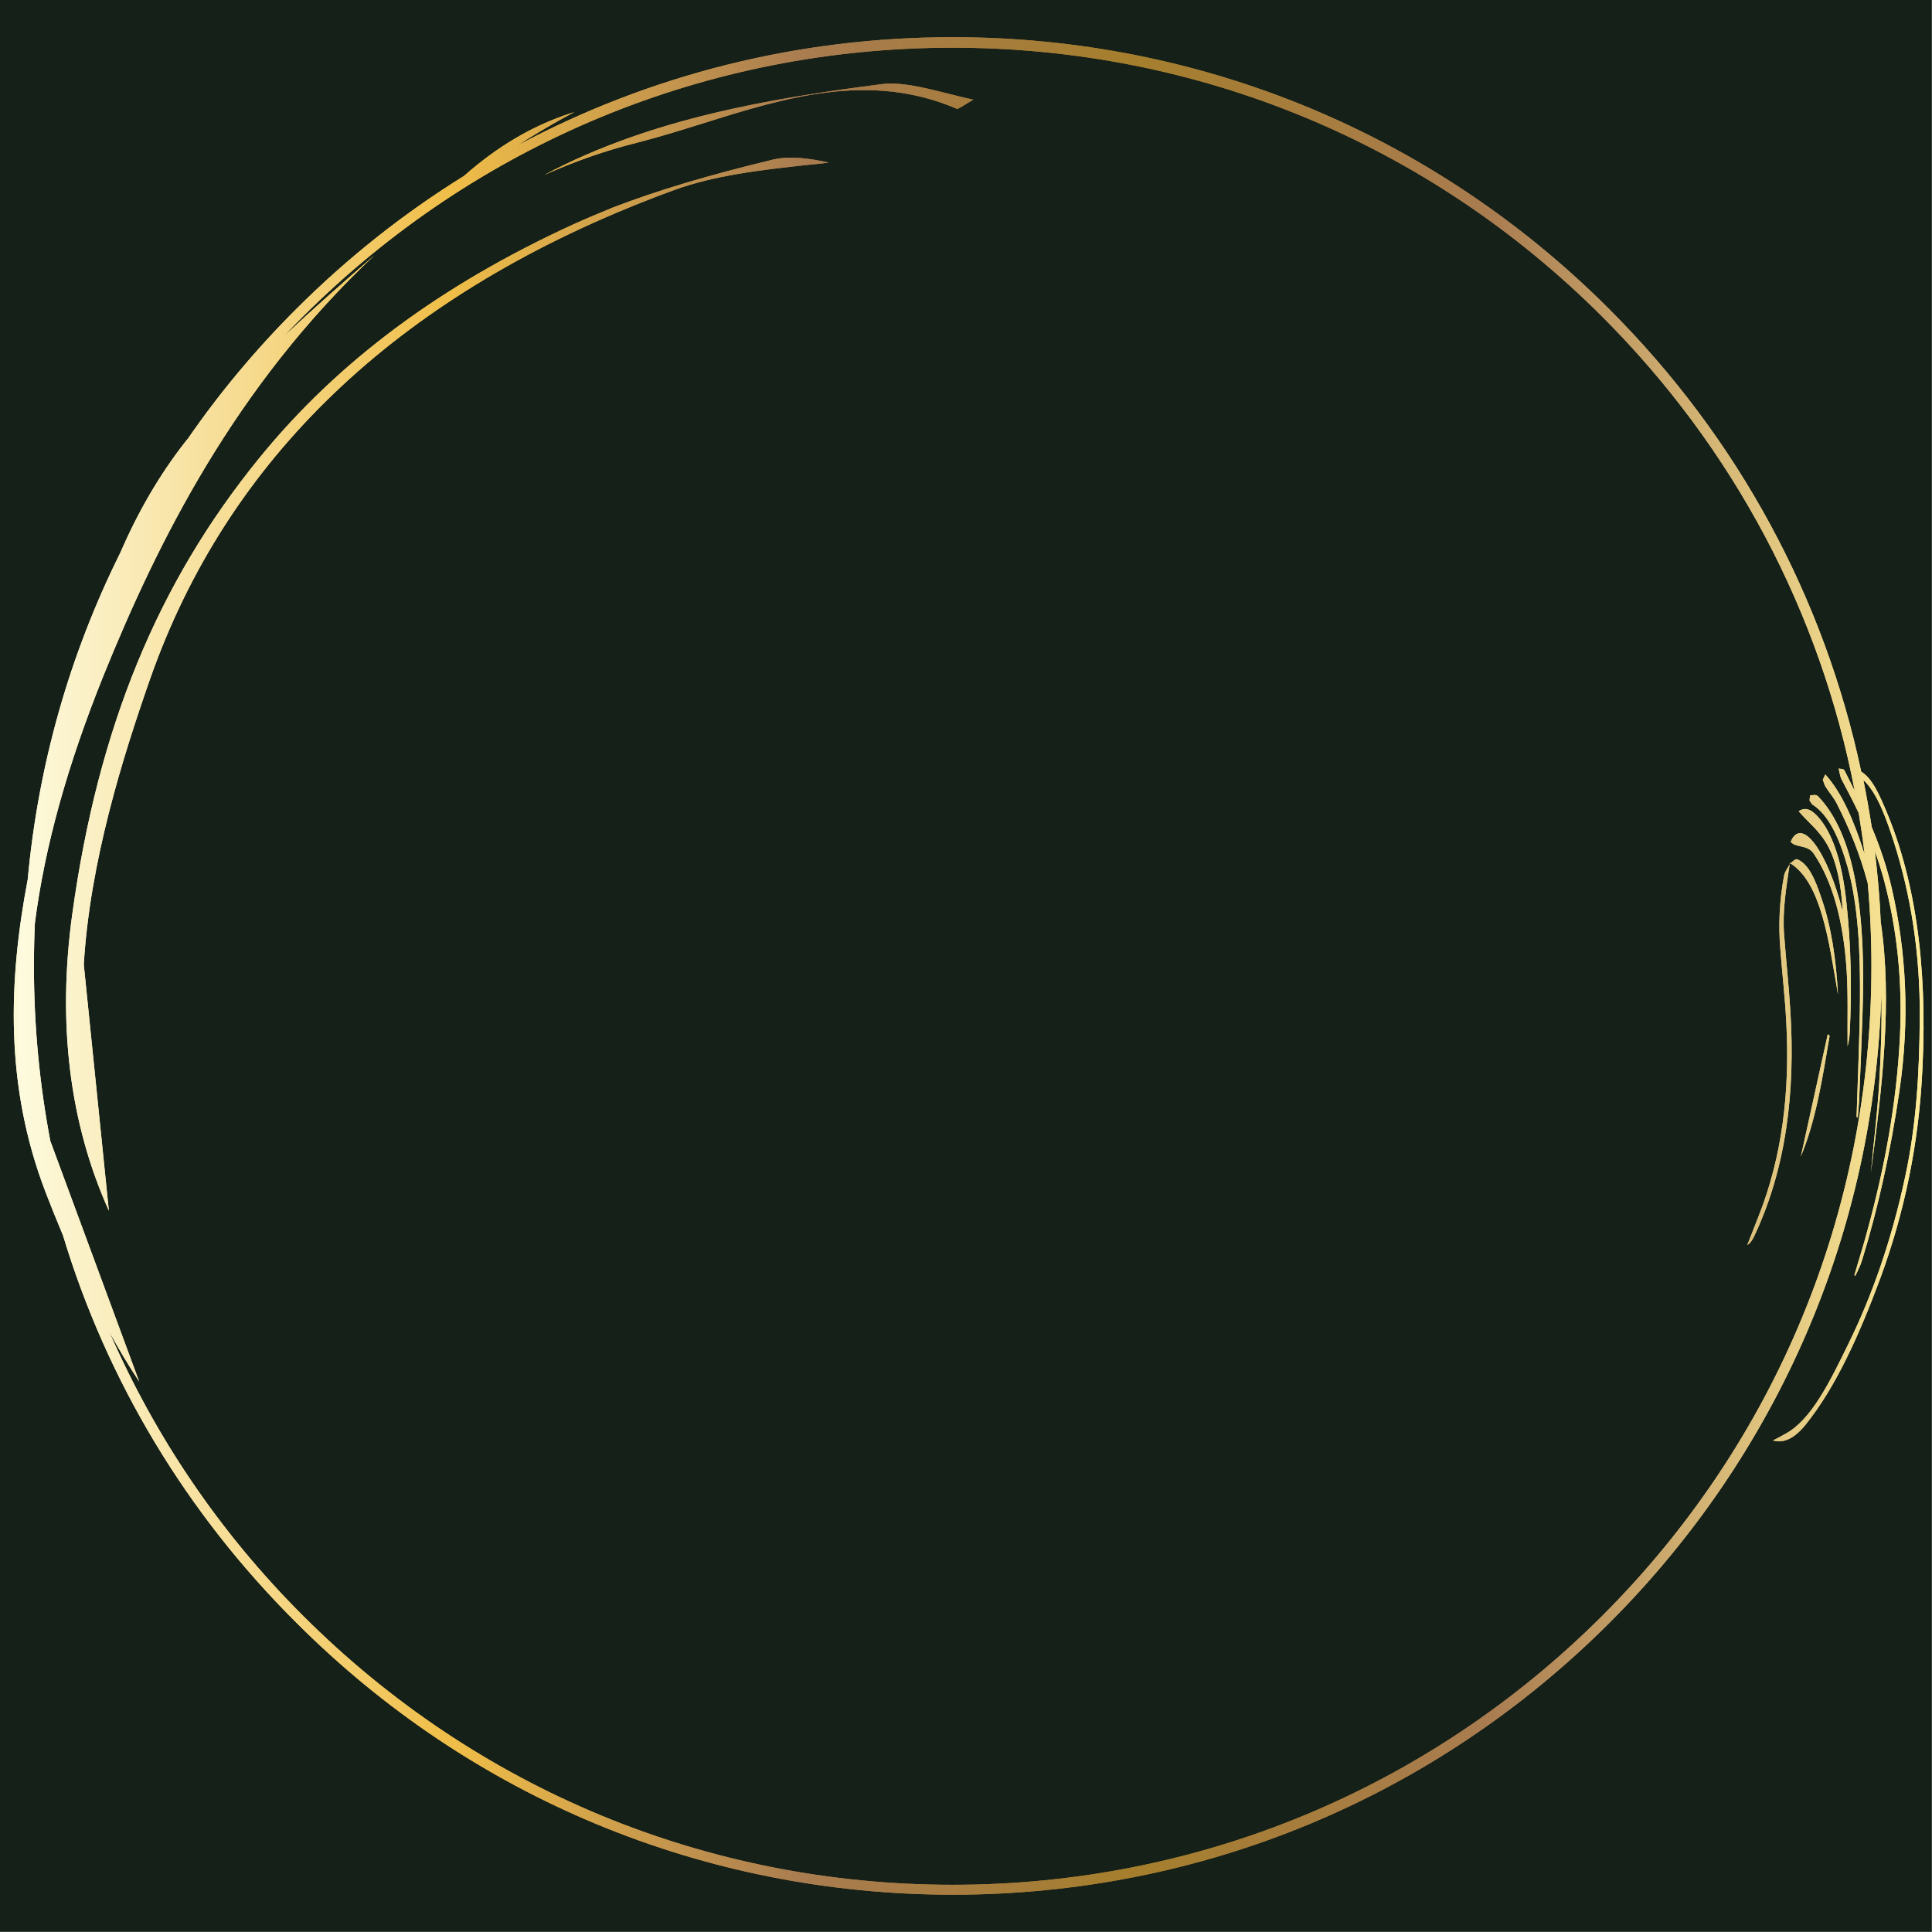 <svg xmlns="http://www.w3.org/2000/svg" xmlns:xlink="http://www.w3.org/1999/xlink" width="4237" zoomAndPan="magnify" viewBox="0 0 3177.75 3177.75" height="4237" preserveAspectRatio="xMidYMid meet" version="1.0"><rect x="0" y="0" width="3177.75" height="3177.75" fill="#333333" stroke="none"/><defs><clipPath id="fc37740188"><path d="M 0 0 L 3177.5 0 L 3177.5 3177.5 L 0 3177.5 Z M 0 0 " clip-rule="nonzero"/></clipPath><clipPath id="f7fc7e05e4"><path d="M 22 61.148 L 3164 61.148 L 3164 3116.41 L 22 3116.41 Z M 22 61.148 " clip-rule="nonzero"/></clipPath><clipPath id="8d7098326f"><path d="M 1363.238 267.414 C 1351.016 268.941 1338.281 270.469 1326.059 271.488 C 1251.695 279.637 1174.789 288.293 1107.047 313.25 C 1095.332 317.832 1083.109 321.906 1071.906 326.492 C 651.203 489.465 373.621 755.316 246.801 1116.918 C 201.469 1246.789 147.988 1416.891 137.805 1586.488 L 179.059 1991.375 C 114.375 1847.754 94 1683.254 118.957 1502.961 C 161.23 1197.387 259.023 959.035 426.59 753.281 C 555.449 594.891 724.547 469.094 943.555 368.762 C 963.93 359.598 985.828 350.43 1008.238 341.262 C 1081.074 313.25 1164.602 288.293 1272.07 262.32 C 1299.062 256.207 1331.152 260.285 1363.238 267.414 Z M 1448.805 138.562 C 1271.559 161.48 1070.887 194.074 895.168 287.785 C 945.594 265.375 996.016 247.551 1047.457 234.82 C 1083.621 225.652 1120.801 213.938 1156.961 202.734 C 1291.422 160.461 1430.977 117.172 1574.609 179.305 C 1579.191 177.27 1587.34 172.176 1593.961 168.102 C 1596 166.574 1598.547 165.555 1601.094 164.027 C 1585.305 160.461 1570.535 156.895 1556.781 153.332 C 1514 142.637 1480.383 134.488 1448.805 138.562 Z M 3162.172 1754.555 C 3156.57 1881.879 3131.613 1996.977 3092.395 2103.422 C 3057.762 2196.621 3019.562 2281.164 2970.668 2342.281 C 2953.348 2364.18 2935.016 2374.875 2916.168 2369.273 C 2923.301 2365.707 2929.922 2362.145 2937.051 2358.066 C 2979.324 2335.148 3009.883 2272.508 3040.445 2209.863 C 3080.172 2128.887 3111.75 2037.723 3133.648 1935.355 C 3151.984 1850.812 3157.078 1763.211 3157.59 1675.613 C 3158.605 1566.625 3142.309 1471.387 3115.824 1387.352 C 3102.582 1346.098 3087.812 1304.336 3064.891 1282.945 C 3069.984 1308.41 3074.57 1334.387 3078.645 1360.359 C 3091.375 1390.918 3103.09 1424.023 3111.75 1461.711 C 3135.18 1564.586 3141.801 1675.105 3123.973 1795.809 C 3109.711 1892.574 3089.848 1984.754 3062.855 2072.355 C 3061.328 2076.938 3059.797 2081.52 3057.762 2085.594 C 3055.723 2090.18 3053.688 2094.762 3051.141 2098.836 C 3050.629 2098.328 3050.629 2097.82 3050.121 2097.309 C 3057.25 2072.355 3065.402 2047.398 3072.023 2021.934 C 3099.527 1921.094 3119.391 1816.688 3124.992 1705.66 C 3129.574 1610.934 3119.391 1524.863 3099.016 1448.469 C 3094.434 1431.66 3089.34 1415.363 3083.738 1400.086 C 3088.32 1438.281 3091.887 1477.496 3093.414 1516.203 C 3112.77 1646.582 3095.961 1787.656 3077.117 1929.242 C 3081.699 1880.352 3087.812 1831.457 3090.867 1782.055 C 3093.922 1732.656 3095.453 1682.742 3094.434 1634.359 C 3094.434 1634.359 3094.434 1633.852 3094.434 1633.852 C 3083.227 2024.988 2925.336 2390.664 2647.754 2668.738 C 2358.969 2957.508 1975.445 3116.41 1567.477 3116.41 C 1159.508 3116.41 775.477 2957.508 487.199 2668.738 C 305.879 2488.449 175.492 2269.961 103.68 2032.121 C 92.984 2006.656 83.305 1982.719 75.156 1961.328 C 7.418 1785.621 14.039 1611.953 45.617 1446.43 C 62.934 1257.992 114.375 1077.191 197.395 910.145 C 225.406 845.465 260.551 782.82 305.879 725.27 C 306.898 724.25 307.918 722.723 308.938 721.703 C 360.887 646.328 420.48 575.027 486.691 508.82 C 571.238 424.277 663.938 350.938 763.254 289.312 C 818.77 240.422 874.797 207.316 937.953 186.434 C 939.988 185.926 942.535 184.906 944.574 184.398 C 911.977 201.715 880.906 220.051 850.859 239.402 C 1068.848 122.773 1313.324 61.148 1566.969 61.148 C 1974.938 61.148 2358.969 220.051 2647.246 508.82 C 2859.125 720.688 3000.719 983.48 3061.328 1269.195 C 3077.117 1278.871 3087.301 1299.246 3096.98 1321.145 C 3149.441 1438.793 3170.32 1583.941 3162.172 1754.555 Z M 3057.25 1337.441 C 3048.086 1318.09 3038.406 1299.754 3028.73 1281.418 C 3026.691 1277.344 3025.676 1270.215 3024.145 1264.102 C 3027.711 1265.121 3032.293 1263.594 3034.332 1268.176 C 3039.934 1278.871 3045.027 1290.078 3050.629 1300.773 C 2994.098 1006.91 2851.484 736.984 2635.531 521.043 C 2350.309 235.836 1970.863 78.465 1566.969 78.465 C 1163.582 78.465 784.137 235.328 498.406 520.531 C 487.711 531.227 477.523 541.414 467.336 552.617 C 515.723 507.293 566.145 462.984 616.059 419.691 C 386.355 635.633 259.531 890.789 170.398 1110.805 C 111.32 1257.484 73.629 1391.426 57.332 1518.75 C 56.312 1542.18 55.801 1565.605 55.801 1589.543 C 55.801 1686.816 64.969 1783.074 82.797 1876.785 L 228.973 2272.508 C 211.145 2245.516 194.34 2217.504 179.566 2190 C 254.438 2362.145 361.398 2521.043 498.406 2657.535 C 783.629 2942.738 1163.074 3100.109 1566.969 3100.109 C 1970.352 3100.109 2349.801 2942.738 2635.531 2657.535 C 2920.754 2372.328 3078.133 1992.902 3078.133 1589.035 C 3078.133 1543.195 3076.098 1497.359 3072.023 1452.543 C 3058.781 1403.141 3040.953 1360.871 3021.09 1321.652 C 3015.488 1310.957 3008.867 1303.828 3002.754 1294.152 C 3000.719 1291.098 2999.699 1286.512 2998.172 1282.438 C 2999.699 1279.383 3000.719 1276.836 3002.246 1273.781 C 3030.258 1304.336 3050.121 1352.211 3066.93 1405.18 C 3064.383 1382.77 3060.816 1359.852 3057.25 1337.441 Z M 2994.605 1348.645 C 2983.91 1335.406 2972.195 1324.711 2958.441 1334.387 C 2975.25 1353.738 2994.098 1367.488 3007.34 1392.953 C 3021.09 1418.93 3028.73 1456.617 3030.766 1498.887 C 3005.809 1400.086 2963.027 1341.516 2945.199 1384.805 C 2947.238 1386.332 2948.766 1387.863 2950.805 1388.879 C 2961.5 1393.465 2974.742 1391.938 2982.891 1403.648 C 3013.957 1448.977 3032.293 1515.184 3037.387 1596.672 C 3039.934 1636.906 3038.406 1679.688 3038.914 1720.941 C 3040.953 1713.301 3041.973 1705.66 3042.48 1698.023 C 3046.047 1624.684 3044.52 1552.875 3036.879 1483.609 C 3030.766 1426.566 3018.035 1378.695 2994.605 1348.645 Z M 2943.672 1419.438 C 2943.672 1419.949 2943.672 1420.457 2943.672 1420.965 C 2943.672 1420.965 2944.184 1420.457 2944.184 1420.457 C 2944.184 1420.457 2944.691 1420.457 2944.691 1419.949 C 2944.184 1419.949 2944.184 1419.949 2943.672 1419.438 Z M 2928.395 1562.551 C 2931.449 1602.273 2936.031 1641.492 2938.07 1681.727 C 2944.184 1795.297 2931.449 1902.758 2892.23 2001.051 C 2886.117 2016.332 2880.008 2032.121 2873.895 2047.906 C 2878.988 2044.852 2882.555 2039.25 2885.609 2032.629 C 2937.562 1922.621 2953.352 1796.824 2944.691 1661.352 C 2942.145 1619.59 2937.559 1578.848 2934.504 1537.086 C 2931.449 1498.379 2938.07 1459.672 2943.672 1421.477 C 2940.617 1427.586 2936.031 1432.68 2934.504 1439.809 C 2926.863 1480.555 2924.828 1521.805 2928.395 1562.551 Z M 2977.289 1307.902 C 2976.777 1310.957 2976.777 1313.504 2976.27 1316.562 C 2977.797 1318.598 2979.324 1321.652 2980.852 1323.18 C 3007.848 1339.988 3025.672 1379.203 3038.918 1426.059 C 3056.742 1490.23 3059.797 1566.113 3059.289 1642.508 C 3058.781 1706.68 3055.723 1771.871 3053.688 1837.059 C 3054.195 1837.57 3055.215 1837.57 3055.723 1838.078 C 3056.234 1829.422 3057.254 1821.273 3057.762 1812.613 C 3059.801 1765.25 3061.836 1717.887 3063.363 1670.52 C 3065.91 1594.637 3064.891 1520.277 3052.16 1451.523 C 3040.445 1387.352 3019.562 1339.988 2990.531 1309.941 C 2986.965 1305.867 2981.363 1308.41 2977.289 1307.902 Z M 2955.895 1413.328 C 2952.84 1412.309 2948.258 1417.402 2944.691 1419.949 C 2995.113 1451.523 3007.848 1545.742 3023.129 1635.887 C 3020.07 1577.32 3011.922 1522.824 2995.625 1476.48 C 2985.945 1447.449 2974.742 1420.457 2955.895 1413.328 Z M 2962.008 1902.25 C 2986.965 1842.66 2997.66 1772.891 3009.375 1703.625 C 3008.355 1702.605 3007.336 1702.098 3006.32 1701.078 C 2991.551 1768.305 2976.777 1835.531 2962.008 1902.25 Z M 2962.008 1902.25 " clip-rule="nonzero"/></clipPath><linearGradient x1="-3" gradientTransform="matrix(5.093, 0, 0, 5.093, 22.696, 61.149)" y1="300" x2="618" gradientUnits="userSpaceOnUse" y2="300" id="48b6f0f71f"><stop stop-opacity="1" stop-color="rgb(98.399%, 96.899%, 74.899%)" offset="0"/><stop stop-opacity="1" stop-color="rgb(98.766%, 97.491%, 80.957%)" offset="0.004"/><stop stop-opacity="1" stop-color="rgb(99.132%, 98.085%, 87.016%)" offset="0.008"/><stop stop-opacity="1" stop-color="rgb(99.043%, 97.673%, 85.988%)" offset="0.012"/><stop stop-opacity="1" stop-color="rgb(98.956%, 97.261%, 84.961%)" offset="0.016"/><stop stop-opacity="1" stop-color="rgb(98.868%, 96.849%, 83.932%)" offset="0.02"/><stop stop-opacity="1" stop-color="rgb(98.781%, 96.437%, 82.904%)" offset="0.023"/><stop stop-opacity="1" stop-color="rgb(98.692%, 96.024%, 81.876%)" offset="0.027"/><stop stop-opacity="1" stop-color="rgb(98.604%, 95.612%, 80.847%)" offset="0.031"/><stop stop-opacity="1" stop-color="rgb(98.515%, 95.2%, 79.819%)" offset="0.035"/><stop stop-opacity="1" stop-color="rgb(98.428%, 94.788%, 78.792%)" offset="0.039"/><stop stop-opacity="1" stop-color="rgb(98.34%, 94.374%, 77.763%)" offset="0.043"/><stop stop-opacity="1" stop-color="rgb(98.253%, 93.962%, 76.735%)" offset="0.047"/><stop stop-opacity="1" stop-color="rgb(98.164%, 93.55%, 75.706%)" offset="0.051"/><stop stop-opacity="1" stop-color="rgb(98.076%, 93.138%, 74.678%)" offset="0.055"/><stop stop-opacity="1" stop-color="rgb(97.987%, 92.725%, 73.65%)" offset="0.059"/><stop stop-opacity="1" stop-color="rgb(97.9%, 92.313%, 72.623%)" offset="0.062"/><stop stop-opacity="1" stop-color="rgb(97.812%, 91.901%, 71.594%)" offset="0.066"/><stop stop-opacity="1" stop-color="rgb(97.725%, 91.489%, 70.566%)" offset="0.07"/><stop stop-opacity="1" stop-color="rgb(97.636%, 91.077%, 69.537%)" offset="0.074"/><stop stop-opacity="1" stop-color="rgb(97.548%, 90.665%, 68.509%)" offset="0.078"/><stop stop-opacity="1" stop-color="rgb(97.459%, 90.251%, 67.48%)" offset="0.082"/><stop stop-opacity="1" stop-color="rgb(97.372%, 89.839%, 66.454%)" offset="0.086"/><stop stop-opacity="1" stop-color="rgb(97.284%, 89.427%, 65.425%)" offset="0.09"/><stop stop-opacity="1" stop-color="rgb(97.197%, 89.015%, 64.397%)" offset="0.094"/><stop stop-opacity="1" stop-color="rgb(97.108%, 88.602%, 63.368%)" offset="0.098"/><stop stop-opacity="1" stop-color="rgb(97.021%, 88.19%, 62.34%)" offset="0.102"/><stop stop-opacity="1" stop-color="rgb(96.933%, 87.778%, 61.311%)" offset="0.105"/><stop stop-opacity="1" stop-color="rgb(96.844%, 87.366%, 60.284%)" offset="0.109"/><stop stop-opacity="1" stop-color="rgb(96.756%, 86.952%, 59.256%)" offset="0.113"/><stop stop-opacity="1" stop-color="rgb(96.669%, 86.54%, 58.228%)" offset="0.117"/><stop stop-opacity="1" stop-color="rgb(96.581%, 86.128%, 57.199%)" offset="0.121"/><stop stop-opacity="1" stop-color="rgb(96.494%, 85.716%, 56.171%)" offset="0.125"/><stop stop-opacity="1" stop-color="rgb(96.405%, 85.304%, 55.142%)" offset="0.129"/><stop stop-opacity="1" stop-color="rgb(96.317%, 84.892%, 54.115%)" offset="0.133"/><stop stop-opacity="1" stop-color="rgb(96.228%, 84.479%, 53.087%)" offset="0.137"/><stop stop-opacity="1" stop-color="rgb(96.141%, 84.067%, 52.058%)" offset="0.141"/><stop stop-opacity="1" stop-color="rgb(96.053%, 83.655%, 51.03%)" offset="0.145"/><stop stop-opacity="1" stop-color="rgb(95.966%, 83.243%, 50.002%)" offset="0.148"/><stop stop-opacity="1" stop-color="rgb(95.877%, 82.829%, 48.973%)" offset="0.152"/><stop stop-opacity="1" stop-color="rgb(95.789%, 82.417%, 47.946%)" offset="0.156"/><stop stop-opacity="1" stop-color="rgb(95.7%, 82.005%, 46.918%)" offset="0.16"/><stop stop-opacity="1" stop-color="rgb(95.613%, 81.593%, 45.889%)" offset="0.164"/><stop stop-opacity="1" stop-color="rgb(95.525%, 81.18%, 44.861%)" offset="0.168"/><stop stop-opacity="1" stop-color="rgb(95.438%, 80.768%, 43.832%)" offset="0.172"/><stop stop-opacity="1" stop-color="rgb(95.349%, 80.356%, 42.804%)" offset="0.176"/><stop stop-opacity="1" stop-color="rgb(95.261%, 79.944%, 41.777%)" offset="0.18"/><stop stop-opacity="1" stop-color="rgb(95.172%, 79.532%, 40.749%)" offset="0.184"/><stop stop-opacity="1" stop-color="rgb(95.085%, 79.12%, 39.72%)" offset="0.188"/><stop stop-opacity="1" stop-color="rgb(94.997%, 78.706%, 38.692%)" offset="0.191"/><stop stop-opacity="1" stop-color="rgb(94.91%, 78.294%, 37.663%)" offset="0.195"/><stop stop-opacity="1" stop-color="rgb(94.821%, 77.882%, 36.635%)" offset="0.199"/><stop stop-opacity="1" stop-color="rgb(94.733%, 77.47%, 35.608%)" offset="0.203"/><stop stop-opacity="1" stop-color="rgb(94.644%, 77.057%, 34.579%)" offset="0.207"/><stop stop-opacity="1" stop-color="rgb(94.557%, 76.645%, 33.551%)" offset="0.211"/><stop stop-opacity="1" stop-color="rgb(94.469%, 76.233%, 32.523%)" offset="0.215"/><stop stop-opacity="1" stop-color="rgb(94.382%, 75.821%, 31.494%)" offset="0.219"/><stop stop-opacity="1" stop-color="rgb(94.293%, 75.407%, 30.466%)" offset="0.223"/><stop stop-opacity="1" stop-color="rgb(94.205%, 74.995%, 29.439%)" offset="0.227"/><stop stop-opacity="1" stop-color="rgb(93.918%, 74.53%, 28.845%)" offset="0.23"/><stop stop-opacity="1" stop-color="rgb(93.633%, 74.065%, 28.253%)" offset="0.234"/><stop stop-opacity="1" stop-color="rgb(93.044%, 73.517%, 28.32%)" offset="0.238"/><stop stop-opacity="1" stop-color="rgb(92.456%, 72.969%, 28.389%)" offset="0.242"/><stop stop-opacity="1" stop-color="rgb(91.869%, 72.421%, 28.456%)" offset="0.246"/><stop stop-opacity="1" stop-color="rgb(91.281%, 71.873%, 28.523%)" offset="0.25"/><stop stop-opacity="1" stop-color="rgb(90.692%, 71.326%, 28.59%)" offset="0.254"/><stop stop-opacity="1" stop-color="rgb(90.105%, 70.778%, 28.659%)" offset="0.258"/><stop stop-opacity="1" stop-color="rgb(89.517%, 70.23%, 28.726%)" offset="0.262"/><stop stop-opacity="1" stop-color="rgb(88.93%, 69.682%, 28.795%)" offset="0.266"/><stop stop-opacity="1" stop-color="rgb(88.341%, 69.135%, 28.862%)" offset="0.27"/><stop stop-opacity="1" stop-color="rgb(87.753%, 68.587%, 28.929%)" offset="0.273"/><stop stop-opacity="1" stop-color="rgb(87.166%, 68.039%, 28.996%)" offset="0.277"/><stop stop-opacity="1" stop-color="rgb(86.578%, 67.491%, 29.065%)" offset="0.281"/><stop stop-opacity="1" stop-color="rgb(85.989%, 66.943%, 29.132%)" offset="0.285"/><stop stop-opacity="1" stop-color="rgb(85.402%, 66.397%, 29.201%)" offset="0.289"/><stop stop-opacity="1" stop-color="rgb(84.814%, 65.849%, 29.268%)" offset="0.293"/><stop stop-opacity="1" stop-color="rgb(84.227%, 65.302%, 29.335%)" offset="0.297"/><stop stop-opacity="1" stop-color="rgb(83.638%, 64.754%, 29.402%)" offset="0.301"/><stop stop-opacity="1" stop-color="rgb(83.051%, 64.206%, 29.471%)" offset="0.305"/><stop stop-opacity="1" stop-color="rgb(82.462%, 63.658%, 29.538%)" offset="0.309"/><stop stop-opacity="1" stop-color="rgb(81.874%, 63.11%, 29.607%)" offset="0.312"/><stop stop-opacity="1" stop-color="rgb(81.287%, 62.563%, 29.674%)" offset="0.316"/><stop stop-opacity="1" stop-color="rgb(80.699%, 62.015%, 29.742%)" offset="0.32"/><stop stop-opacity="1" stop-color="rgb(80.11%, 61.467%, 29.81%)" offset="0.324"/><stop stop-opacity="1" stop-color="rgb(79.523%, 60.919%, 29.877%)" offset="0.328"/><stop stop-opacity="1" stop-color="rgb(78.935%, 60.371%, 29.944%)" offset="0.332"/><stop stop-opacity="1" stop-color="rgb(78.348%, 59.824%, 30.013%)" offset="0.336"/><stop stop-opacity="1" stop-color="rgb(77.759%, 59.276%, 30.08%)" offset="0.34"/><stop stop-opacity="1" stop-color="rgb(77.171%, 58.73%, 30.148%)" offset="0.344"/><stop stop-opacity="1" stop-color="rgb(76.584%, 58.182%, 30.215%)" offset="0.348"/><stop stop-opacity="1" stop-color="rgb(75.996%, 57.634%, 30.283%)" offset="0.352"/><stop stop-opacity="1" stop-color="rgb(75.407%, 57.086%, 30.35%)" offset="0.355"/><stop stop-opacity="1" stop-color="rgb(74.82%, 56.538%, 30.418%)" offset="0.359"/><stop stop-opacity="1" stop-color="rgb(74.232%, 55.991%, 30.486%)" offset="0.363"/><stop stop-opacity="1" stop-color="rgb(73.645%, 55.443%, 30.554%)" offset="0.367"/><stop stop-opacity="1" stop-color="rgb(73.056%, 54.895%, 30.621%)" offset="0.371"/><stop stop-opacity="1" stop-color="rgb(72.469%, 54.347%, 30.688%)" offset="0.375"/><stop stop-opacity="1" stop-color="rgb(71.881%, 53.799%, 30.756%)" offset="0.379"/><stop stop-opacity="1" stop-color="rgb(71.294%, 53.252%, 30.824%)" offset="0.383"/><stop stop-opacity="1" stop-color="rgb(70.705%, 52.704%, 30.891%)" offset="0.387"/><stop stop-opacity="1" stop-color="rgb(70.117%, 52.156%, 30.96%)" offset="0.391"/><stop stop-opacity="1" stop-color="rgb(69.53%, 51.608%, 31.027%)" offset="0.395"/><stop stop-opacity="1" stop-color="rgb(68.942%, 51.062%, 31.094%)" offset="0.398"/><stop stop-opacity="1" stop-color="rgb(68.353%, 50.514%, 31.161%)" offset="0.402"/><stop stop-opacity="1" stop-color="rgb(67.766%, 49.966%, 31.23%)" offset="0.406"/><stop stop-opacity="1" stop-color="rgb(67.178%, 49.419%, 31.297%)" offset="0.41"/><stop stop-opacity="1" stop-color="rgb(66.591%, 48.871%, 31.366%)" offset="0.414"/><stop stop-opacity="1" stop-color="rgb(66.417%, 48.749%, 31.145%)" offset="0.418"/><stop stop-opacity="1" stop-color="rgb(66.245%, 48.627%, 30.925%)" offset="0.422"/><stop stop-opacity="1" stop-color="rgb(66.208%, 48.645%, 30.609%)" offset="0.426"/><stop stop-opacity="1" stop-color="rgb(66.171%, 48.663%, 30.293%)" offset="0.43"/><stop stop-opacity="1" stop-color="rgb(66.135%, 48.682%, 29.977%)" offset="0.434"/><stop stop-opacity="1" stop-color="rgb(66.098%, 48.7%, 29.662%)" offset="0.438"/><stop stop-opacity="1" stop-color="rgb(66.061%, 48.718%, 29.346%)" offset="0.441"/><stop stop-opacity="1" stop-color="rgb(66.025%, 48.737%, 29.031%)" offset="0.445"/><stop stop-opacity="1" stop-color="rgb(65.988%, 48.755%, 28.716%)" offset="0.449"/><stop stop-opacity="1" stop-color="rgb(65.952%, 48.773%, 28.4%)" offset="0.453"/><stop stop-opacity="1" stop-color="rgb(65.915%, 48.792%, 28.084%)" offset="0.457"/><stop stop-opacity="1" stop-color="rgb(65.878%, 48.81%, 27.769%)" offset="0.461"/><stop stop-opacity="1" stop-color="rgb(65.842%, 48.828%, 27.454%)" offset="0.465"/><stop stop-opacity="1" stop-color="rgb(65.805%, 48.846%, 27.138%)" offset="0.469"/><stop stop-opacity="1" stop-color="rgb(65.768%, 48.865%, 26.822%)" offset="0.473"/><stop stop-opacity="1" stop-color="rgb(65.732%, 48.883%, 26.506%)" offset="0.477"/><stop stop-opacity="1" stop-color="rgb(65.695%, 48.901%, 26.19%)" offset="0.48"/><stop stop-opacity="1" stop-color="rgb(65.659%, 48.92%, 25.876%)" offset="0.484"/><stop stop-opacity="1" stop-color="rgb(65.622%, 48.938%, 25.56%)" offset="0.488"/><stop stop-opacity="1" stop-color="rgb(65.585%, 48.956%, 25.244%)" offset="0.492"/><stop stop-opacity="1" stop-color="rgb(65.549%, 48.975%, 24.928%)" offset="0.496"/><stop stop-opacity="1" stop-color="rgb(65.512%, 48.993%, 24.612%)" offset="0.5"/><stop stop-opacity="1" stop-color="rgb(65.475%, 49.011%, 24.297%)" offset="0.504"/><stop stop-opacity="1" stop-color="rgb(65.439%, 49.03%, 23.982%)" offset="0.508"/><stop stop-opacity="1" stop-color="rgb(65.402%, 49.048%, 23.666%)" offset="0.512"/><stop stop-opacity="1" stop-color="rgb(65.366%, 49.066%, 23.351%)" offset="0.516"/><stop stop-opacity="1" stop-color="rgb(65.329%, 49.084%, 23.035%)" offset="0.52"/><stop stop-opacity="1" stop-color="rgb(65.292%, 49.103%, 22.72%)" offset="0.523"/><stop stop-opacity="1" stop-color="rgb(65.256%, 49.121%, 22.404%)" offset="0.527"/><stop stop-opacity="1" stop-color="rgb(65.219%, 49.139%, 22.089%)" offset="0.531"/><stop stop-opacity="1" stop-color="rgb(65.182%, 49.158%, 21.773%)" offset="0.535"/><stop stop-opacity="1" stop-color="rgb(65.146%, 49.176%, 21.457%)" offset="0.539"/><stop stop-opacity="1" stop-color="rgb(65.109%, 49.194%, 21.141%)" offset="0.543"/><stop stop-opacity="1" stop-color="rgb(65.073%, 49.213%, 20.827%)" offset="0.547"/><stop stop-opacity="1" stop-color="rgb(65.036%, 49.231%, 20.511%)" offset="0.551"/><stop stop-opacity="1" stop-color="rgb(65.001%, 49.249%, 20.195%)" offset="0.555"/><stop stop-opacity="1" stop-color="rgb(64.964%, 49.268%, 19.879%)" offset="0.559"/><stop stop-opacity="1" stop-color="rgb(64.928%, 49.286%, 19.563%)" offset="0.562"/><stop stop-opacity="1" stop-color="rgb(64.891%, 49.304%, 19.247%)" offset="0.566"/><stop stop-opacity="1" stop-color="rgb(64.854%, 49.323%, 18.933%)" offset="0.57"/><stop stop-opacity="1" stop-color="rgb(64.818%, 49.341%, 18.617%)" offset="0.574"/><stop stop-opacity="1" stop-color="rgb(64.781%, 49.359%, 18.301%)" offset="0.578"/><stop stop-opacity="1" stop-color="rgb(64.745%, 49.377%, 17.986%)" offset="0.582"/><stop stop-opacity="1" stop-color="rgb(64.708%, 49.396%, 17.671%)" offset="0.586"/><stop stop-opacity="1" stop-color="rgb(64.734%, 49.382%, 17.894%)" offset="0.59"/><stop stop-opacity="1" stop-color="rgb(64.76%, 49.37%, 18.117%)" offset="0.594"/><stop stop-opacity="1" stop-color="rgb(64.793%, 49.352%, 18.408%)" offset="0.598"/><stop stop-opacity="1" stop-color="rgb(64.827%, 49.335%, 18.701%)" offset="0.602"/><stop stop-opacity="1" stop-color="rgb(64.861%, 49.318%, 18.993%)" offset="0.605"/><stop stop-opacity="1" stop-color="rgb(64.894%, 49.301%, 19.284%)" offset="0.609"/><stop stop-opacity="1" stop-color="rgb(64.928%, 49.284%, 19.576%)" offset="0.613"/><stop stop-opacity="1" stop-color="rgb(64.963%, 49.268%, 19.868%)" offset="0.617"/><stop stop-opacity="1" stop-color="rgb(64.996%, 49.251%, 20.16%)" offset="0.621"/><stop stop-opacity="1" stop-color="rgb(65.03%, 49.234%, 20.451%)" offset="0.625"/><stop stop-opacity="1" stop-color="rgb(65.063%, 49.217%, 20.743%)" offset="0.629"/><stop stop-opacity="1" stop-color="rgb(65.097%, 49.2%, 21.036%)" offset="0.633"/><stop stop-opacity="1" stop-color="rgb(65.131%, 49.184%, 21.327%)" offset="0.637"/><stop stop-opacity="1" stop-color="rgb(65.166%, 49.167%, 21.619%)" offset="0.641"/><stop stop-opacity="1" stop-color="rgb(65.199%, 49.149%, 21.91%)" offset="0.645"/><stop stop-opacity="1" stop-color="rgb(65.233%, 49.132%, 22.203%)" offset="0.648"/><stop stop-opacity="1" stop-color="rgb(65.266%, 49.115%, 22.495%)" offset="0.652"/><stop stop-opacity="1" stop-color="rgb(65.3%, 49.098%, 22.786%)" offset="0.656"/><stop stop-opacity="1" stop-color="rgb(65.334%, 49.081%, 23.077%)" offset="0.66"/><stop stop-opacity="1" stop-color="rgb(65.369%, 49.065%, 23.369%)" offset="0.664"/><stop stop-opacity="1" stop-color="rgb(65.402%, 49.048%, 23.66%)" offset="0.668"/><stop stop-opacity="1" stop-color="rgb(65.436%, 49.031%, 23.953%)" offset="0.672"/><stop stop-opacity="1" stop-color="rgb(65.469%, 49.014%, 24.245%)" offset="0.676"/><stop stop-opacity="1" stop-color="rgb(65.503%, 48.997%, 24.536%)" offset="0.68"/><stop stop-opacity="1" stop-color="rgb(65.536%, 48.981%, 24.828%)" offset="0.684"/><stop stop-opacity="1" stop-color="rgb(65.572%, 48.964%, 25.121%)" offset="0.688"/><stop stop-opacity="1" stop-color="rgb(65.605%, 48.946%, 25.412%)" offset="0.691"/><stop stop-opacity="1" stop-color="rgb(65.639%, 48.929%, 25.703%)" offset="0.695"/><stop stop-opacity="1" stop-color="rgb(65.672%, 48.912%, 25.995%)" offset="0.699"/><stop stop-opacity="1" stop-color="rgb(65.706%, 48.895%, 26.288%)" offset="0.703"/><stop stop-opacity="1" stop-color="rgb(65.739%, 48.878%, 26.579%)" offset="0.707"/><stop stop-opacity="1" stop-color="rgb(65.775%, 48.862%, 26.871%)" offset="0.711"/><stop stop-opacity="1" stop-color="rgb(65.808%, 48.845%, 27.162%)" offset="0.715"/><stop stop-opacity="1" stop-color="rgb(65.842%, 48.828%, 27.455%)" offset="0.719"/><stop stop-opacity="1" stop-color="rgb(65.875%, 48.811%, 27.747%)" offset="0.723"/><stop stop-opacity="1" stop-color="rgb(65.91%, 48.795%, 28.038%)" offset="0.727"/><stop stop-opacity="1" stop-color="rgb(65.944%, 48.776%, 28.329%)" offset="0.73"/><stop stop-opacity="1" stop-color="rgb(65.977%, 48.759%, 28.622%)" offset="0.734"/><stop stop-opacity="1" stop-color="rgb(66.011%, 48.743%, 28.914%)" offset="0.738"/><stop stop-opacity="1" stop-color="rgb(66.045%, 48.726%, 29.205%)" offset="0.742"/><stop stop-opacity="1" stop-color="rgb(66.078%, 48.709%, 29.497%)" offset="0.746"/><stop stop-opacity="1" stop-color="rgb(66.113%, 48.692%, 29.79%)" offset="0.75"/><stop stop-opacity="1" stop-color="rgb(66.147%, 48.676%, 30.081%)" offset="0.754"/><stop stop-opacity="1" stop-color="rgb(66.18%, 48.659%, 30.373%)" offset="0.758"/><stop stop-opacity="1" stop-color="rgb(66.214%, 48.642%, 30.664%)" offset="0.762"/><stop stop-opacity="1" stop-color="rgb(66.248%, 48.625%, 30.957%)" offset="0.766"/><stop stop-opacity="1" stop-color="rgb(66.412%, 48.795%, 31.296%)" offset="0.77"/><stop stop-opacity="1" stop-color="rgb(66.577%, 48.965%, 31.635%)" offset="0.773"/><stop stop-opacity="1" stop-color="rgb(67.151%, 49.722%, 32.121%)" offset="0.777"/><stop stop-opacity="1" stop-color="rgb(67.726%, 50.481%, 32.608%)" offset="0.781"/><stop stop-opacity="1" stop-color="rgb(68.3%, 51.237%, 33.093%)" offset="0.785"/><stop stop-opacity="1" stop-color="rgb(68.875%, 51.994%, 33.58%)" offset="0.789"/><stop stop-opacity="1" stop-color="rgb(69.449%, 52.751%, 34.067%)" offset="0.793"/><stop stop-opacity="1" stop-color="rgb(70.024%, 53.51%, 34.554%)" offset="0.797"/><stop stop-opacity="1" stop-color="rgb(70.598%, 54.266%, 35.04%)" offset="0.801"/><stop stop-opacity="1" stop-color="rgb(71.173%, 55.025%, 35.527%)" offset="0.805"/><stop stop-opacity="1" stop-color="rgb(71.747%, 55.782%, 36.012%)" offset="0.809"/><stop stop-opacity="1" stop-color="rgb(72.322%, 56.538%, 36.499%)" offset="0.812"/><stop stop-opacity="1" stop-color="rgb(72.896%, 57.295%, 36.986%)" offset="0.816"/><stop stop-opacity="1" stop-color="rgb(73.471%, 58.054%, 37.473%)" offset="0.82"/><stop stop-opacity="1" stop-color="rgb(74.045%, 58.81%, 37.958%)" offset="0.824"/><stop stop-opacity="1" stop-color="rgb(74.62%, 59.567%, 38.445%)" offset="0.828"/><stop stop-opacity="1" stop-color="rgb(75.194%, 60.324%, 38.931%)" offset="0.832"/><stop stop-opacity="1" stop-color="rgb(75.769%, 61.082%, 39.418%)" offset="0.836"/><stop stop-opacity="1" stop-color="rgb(76.343%, 61.839%, 39.905%)" offset="0.84"/><stop stop-opacity="1" stop-color="rgb(76.918%, 62.598%, 40.392%)" offset="0.844"/><stop stop-opacity="1" stop-color="rgb(77.492%, 63.354%, 40.877%)" offset="0.848"/><stop stop-opacity="1" stop-color="rgb(78.065%, 64.111%, 41.364%)" offset="0.852"/><stop stop-opacity="1" stop-color="rgb(78.639%, 64.868%, 41.85%)" offset="0.855"/><stop stop-opacity="1" stop-color="rgb(79.214%, 65.627%, 42.337%)" offset="0.859"/><stop stop-opacity="1" stop-color="rgb(79.788%, 66.383%, 42.824%)" offset="0.863"/><stop stop-opacity="1" stop-color="rgb(80.363%, 67.142%, 43.311%)" offset="0.867"/><stop stop-opacity="1" stop-color="rgb(80.937%, 67.899%, 43.796%)" offset="0.871"/><stop stop-opacity="1" stop-color="rgb(81.512%, 68.655%, 44.283%)" offset="0.875"/><stop stop-opacity="1" stop-color="rgb(82.086%, 69.412%, 44.769%)" offset="0.879"/><stop stop-opacity="1" stop-color="rgb(82.661%, 70.171%, 45.256%)" offset="0.883"/><stop stop-opacity="1" stop-color="rgb(83.235%, 70.927%, 45.741%)" offset="0.887"/><stop stop-opacity="1" stop-color="rgb(83.81%, 71.684%, 46.228%)" offset="0.891"/><stop stop-opacity="1" stop-color="rgb(84.384%, 72.441%, 46.715%)" offset="0.895"/><stop stop-opacity="1" stop-color="rgb(84.959%, 73.199%, 47.202%)" offset="0.898"/><stop stop-opacity="1" stop-color="rgb(85.533%, 73.956%, 47.688%)" offset="0.902"/><stop stop-opacity="1" stop-color="rgb(86.108%, 74.715%, 48.175%)" offset="0.906"/><stop stop-opacity="1" stop-color="rgb(86.682%, 75.471%, 48.66%)" offset="0.91"/><stop stop-opacity="1" stop-color="rgb(87.257%, 76.228%, 49.147%)" offset="0.914"/><stop stop-opacity="1" stop-color="rgb(87.831%, 76.985%, 49.634%)" offset="0.918"/><stop stop-opacity="1" stop-color="rgb(88.406%, 77.744%, 50.121%)" offset="0.922"/><stop stop-opacity="1" stop-color="rgb(88.98%, 78.5%, 50.607%)" offset="0.926"/><stop stop-opacity="1" stop-color="rgb(89.555%, 79.257%, 51.094%)" offset="0.93"/><stop stop-opacity="1" stop-color="rgb(90.129%, 80.014%, 51.579%)" offset="0.934"/><stop stop-opacity="1" stop-color="rgb(90.704%, 80.772%, 52.066%)" offset="0.938"/><stop stop-opacity="1" stop-color="rgb(91.278%, 81.529%, 52.553%)" offset="0.941"/><stop stop-opacity="1" stop-color="rgb(91.853%, 82.288%, 53.04%)" offset="0.945"/><stop stop-opacity="1" stop-color="rgb(92.427%, 83.044%, 53.525%)" offset="0.949"/><stop stop-opacity="1" stop-color="rgb(93.002%, 83.801%, 54.012%)" offset="0.953"/><stop stop-opacity="1" stop-color="rgb(93.576%, 84.558%, 54.498%)" offset="0.957"/><stop stop-opacity="1" stop-color="rgb(94.151%, 85.316%, 54.985%)" offset="0.961"/><stop stop-opacity="1" stop-color="rgb(94.725%, 86.073%, 55.472%)" offset="0.965"/><stop stop-opacity="1" stop-color="rgb(95.3%, 86.832%, 55.959%)" offset="0.969"/><stop stop-opacity="1" stop-color="rgb(95.874%, 87.589%, 56.444%)" offset="0.973"/><stop stop-opacity="1" stop-color="rgb(96.449%, 88.345%, 56.931%)" offset="0.977"/><stop stop-opacity="1" stop-color="rgb(97.023%, 89.102%, 57.417%)" offset="0.98"/><stop stop-opacity="1" stop-color="rgb(97.597%, 89.861%, 57.904%)" offset="0.984"/><stop stop-opacity="1" stop-color="rgb(98.17%, 90.617%, 58.391%)" offset="0.988"/><stop stop-opacity="1" stop-color="rgb(98.746%, 91.374%, 58.878%)" offset="0.992"/><stop stop-opacity="1" stop-color="rgb(99.171%, 91.936%, 59.238%)" offset="0.996"/><stop stop-opacity="1" stop-color="rgb(99.599%, 92.499%, 59.599%)" offset="1"/></linearGradient><linearGradient x1="-3" gradientTransform="matrix(5.093, 0, 0, 5.093, 22.696, 61.149)" y1="300" x2="618" gradientUnits="userSpaceOnUse" y2="300" id="b63f5f4556"><stop stop-opacity="1" stop-color="rgb(98.399%, 96.899%, 74.899%)" offset="0"/><stop stop-opacity="1" stop-color="rgb(98.766%, 97.491%, 80.957%)" offset="0.004"/><stop stop-opacity="1" stop-color="rgb(99.132%, 98.085%, 87.016%)" offset="0.008"/><stop stop-opacity="1" stop-color="rgb(99.043%, 97.673%, 85.988%)" offset="0.012"/><stop stop-opacity="1" stop-color="rgb(98.956%, 97.261%, 84.961%)" offset="0.016"/><stop stop-opacity="1" stop-color="rgb(98.868%, 96.849%, 83.932%)" offset="0.02"/><stop stop-opacity="1" stop-color="rgb(98.781%, 96.437%, 82.904%)" offset="0.023"/><stop stop-opacity="1" stop-color="rgb(98.692%, 96.024%, 81.876%)" offset="0.027"/><stop stop-opacity="1" stop-color="rgb(98.604%, 95.612%, 80.847%)" offset="0.031"/><stop stop-opacity="1" stop-color="rgb(98.515%, 95.2%, 79.819%)" offset="0.035"/><stop stop-opacity="1" stop-color="rgb(98.428%, 94.788%, 78.792%)" offset="0.039"/><stop stop-opacity="1" stop-color="rgb(98.34%, 94.374%, 77.763%)" offset="0.043"/><stop stop-opacity="1" stop-color="rgb(98.253%, 93.962%, 76.735%)" offset="0.047"/><stop stop-opacity="1" stop-color="rgb(98.164%, 93.55%, 75.706%)" offset="0.051"/><stop stop-opacity="1" stop-color="rgb(98.076%, 93.138%, 74.678%)" offset="0.055"/><stop stop-opacity="1" stop-color="rgb(97.987%, 92.725%, 73.65%)" offset="0.059"/><stop stop-opacity="1" stop-color="rgb(97.9%, 92.313%, 72.623%)" offset="0.062"/><stop stop-opacity="1" stop-color="rgb(97.812%, 91.901%, 71.594%)" offset="0.066"/><stop stop-opacity="1" stop-color="rgb(97.725%, 91.489%, 70.566%)" offset="0.07"/><stop stop-opacity="1" stop-color="rgb(97.636%, 91.077%, 69.537%)" offset="0.074"/><stop stop-opacity="1" stop-color="rgb(97.548%, 90.665%, 68.509%)" offset="0.078"/><stop stop-opacity="1" stop-color="rgb(97.459%, 90.251%, 67.48%)" offset="0.082"/><stop stop-opacity="1" stop-color="rgb(97.372%, 89.839%, 66.454%)" offset="0.086"/><stop stop-opacity="1" stop-color="rgb(97.284%, 89.427%, 65.425%)" offset="0.09"/><stop stop-opacity="1" stop-color="rgb(97.197%, 89.015%, 64.397%)" offset="0.094"/><stop stop-opacity="1" stop-color="rgb(97.108%, 88.602%, 63.368%)" offset="0.098"/><stop stop-opacity="1" stop-color="rgb(97.021%, 88.19%, 62.34%)" offset="0.102"/><stop stop-opacity="1" stop-color="rgb(96.933%, 87.778%, 61.311%)" offset="0.105"/><stop stop-opacity="1" stop-color="rgb(96.844%, 87.366%, 60.284%)" offset="0.109"/><stop stop-opacity="1" stop-color="rgb(96.756%, 86.952%, 59.256%)" offset="0.113"/><stop stop-opacity="1" stop-color="rgb(96.669%, 86.54%, 58.228%)" offset="0.117"/><stop stop-opacity="1" stop-color="rgb(96.581%, 86.128%, 57.199%)" offset="0.121"/><stop stop-opacity="1" stop-color="rgb(96.494%, 85.716%, 56.171%)" offset="0.125"/><stop stop-opacity="1" stop-color="rgb(96.405%, 85.304%, 55.142%)" offset="0.129"/><stop stop-opacity="1" stop-color="rgb(96.317%, 84.892%, 54.115%)" offset="0.133"/><stop stop-opacity="1" stop-color="rgb(96.228%, 84.479%, 53.087%)" offset="0.137"/><stop stop-opacity="1" stop-color="rgb(96.141%, 84.067%, 52.058%)" offset="0.141"/><stop stop-opacity="1" stop-color="rgb(96.053%, 83.655%, 51.03%)" offset="0.145"/><stop stop-opacity="1" stop-color="rgb(95.966%, 83.243%, 50.002%)" offset="0.148"/><stop stop-opacity="1" stop-color="rgb(95.877%, 82.829%, 48.973%)" offset="0.152"/><stop stop-opacity="1" stop-color="rgb(95.789%, 82.417%, 47.946%)" offset="0.156"/><stop stop-opacity="1" stop-color="rgb(95.7%, 82.005%, 46.918%)" offset="0.16"/><stop stop-opacity="1" stop-color="rgb(95.613%, 81.593%, 45.889%)" offset="0.164"/><stop stop-opacity="1" stop-color="rgb(95.525%, 81.18%, 44.861%)" offset="0.168"/><stop stop-opacity="1" stop-color="rgb(95.438%, 80.768%, 43.832%)" offset="0.172"/><stop stop-opacity="1" stop-color="rgb(95.349%, 80.356%, 42.804%)" offset="0.176"/><stop stop-opacity="1" stop-color="rgb(95.261%, 79.944%, 41.777%)" offset="0.18"/><stop stop-opacity="1" stop-color="rgb(95.172%, 79.532%, 40.749%)" offset="0.184"/><stop stop-opacity="1" stop-color="rgb(95.085%, 79.12%, 39.72%)" offset="0.188"/><stop stop-opacity="1" stop-color="rgb(94.997%, 78.706%, 38.692%)" offset="0.191"/><stop stop-opacity="1" stop-color="rgb(94.91%, 78.294%, 37.663%)" offset="0.195"/><stop stop-opacity="1" stop-color="rgb(94.821%, 77.882%, 36.635%)" offset="0.199"/><stop stop-opacity="1" stop-color="rgb(94.733%, 77.47%, 35.608%)" offset="0.203"/><stop stop-opacity="1" stop-color="rgb(94.644%, 77.057%, 34.579%)" offset="0.207"/><stop stop-opacity="1" stop-color="rgb(94.557%, 76.645%, 33.551%)" offset="0.211"/><stop stop-opacity="1" stop-color="rgb(94.469%, 76.233%, 32.523%)" offset="0.215"/><stop stop-opacity="1" stop-color="rgb(94.382%, 75.821%, 31.494%)" offset="0.219"/><stop stop-opacity="1" stop-color="rgb(94.293%, 75.407%, 30.466%)" offset="0.223"/><stop stop-opacity="1" stop-color="rgb(94.205%, 74.995%, 29.439%)" offset="0.227"/><stop stop-opacity="1" stop-color="rgb(93.918%, 74.53%, 28.845%)" offset="0.23"/><stop stop-opacity="1" stop-color="rgb(93.633%, 74.065%, 28.253%)" offset="0.234"/><stop stop-opacity="1" stop-color="rgb(93.044%, 73.517%, 28.32%)" offset="0.238"/><stop stop-opacity="1" stop-color="rgb(92.456%, 72.969%, 28.389%)" offset="0.242"/><stop stop-opacity="1" stop-color="rgb(91.869%, 72.421%, 28.456%)" offset="0.246"/><stop stop-opacity="1" stop-color="rgb(91.281%, 71.873%, 28.523%)" offset="0.25"/><stop stop-opacity="1" stop-color="rgb(90.692%, 71.326%, 28.59%)" offset="0.254"/><stop stop-opacity="1" stop-color="rgb(90.105%, 70.778%, 28.659%)" offset="0.258"/><stop stop-opacity="1" stop-color="rgb(89.517%, 70.23%, 28.726%)" offset="0.262"/><stop stop-opacity="1" stop-color="rgb(88.93%, 69.682%, 28.795%)" offset="0.266"/><stop stop-opacity="1" stop-color="rgb(88.341%, 69.135%, 28.862%)" offset="0.27"/><stop stop-opacity="1" stop-color="rgb(87.753%, 68.587%, 28.929%)" offset="0.273"/><stop stop-opacity="1" stop-color="rgb(87.166%, 68.039%, 28.996%)" offset="0.277"/><stop stop-opacity="1" stop-color="rgb(86.578%, 67.491%, 29.065%)" offset="0.281"/><stop stop-opacity="1" stop-color="rgb(85.989%, 66.943%, 29.132%)" offset="0.285"/><stop stop-opacity="1" stop-color="rgb(85.402%, 66.397%, 29.201%)" offset="0.289"/><stop stop-opacity="1" stop-color="rgb(84.814%, 65.849%, 29.268%)" offset="0.293"/><stop stop-opacity="1" stop-color="rgb(84.227%, 65.302%, 29.335%)" offset="0.297"/><stop stop-opacity="1" stop-color="rgb(83.638%, 64.754%, 29.402%)" offset="0.301"/><stop stop-opacity="1" stop-color="rgb(83.051%, 64.206%, 29.471%)" offset="0.305"/><stop stop-opacity="1" stop-color="rgb(82.462%, 63.658%, 29.538%)" offset="0.309"/><stop stop-opacity="1" stop-color="rgb(81.874%, 63.11%, 29.607%)" offset="0.312"/><stop stop-opacity="1" stop-color="rgb(81.287%, 62.563%, 29.674%)" offset="0.316"/><stop stop-opacity="1" stop-color="rgb(80.699%, 62.015%, 29.742%)" offset="0.32"/><stop stop-opacity="1" stop-color="rgb(80.11%, 61.467%, 29.81%)" offset="0.324"/><stop stop-opacity="1" stop-color="rgb(79.523%, 60.919%, 29.877%)" offset="0.328"/><stop stop-opacity="1" stop-color="rgb(78.935%, 60.371%, 29.944%)" offset="0.332"/><stop stop-opacity="1" stop-color="rgb(78.348%, 59.824%, 30.013%)" offset="0.336"/><stop stop-opacity="1" stop-color="rgb(77.759%, 59.276%, 30.08%)" offset="0.34"/><stop stop-opacity="1" stop-color="rgb(77.171%, 58.73%, 30.148%)" offset="0.344"/><stop stop-opacity="1" stop-color="rgb(76.584%, 58.182%, 30.215%)" offset="0.348"/><stop stop-opacity="1" stop-color="rgb(75.996%, 57.634%, 30.283%)" offset="0.352"/><stop stop-opacity="1" stop-color="rgb(75.407%, 57.086%, 30.35%)" offset="0.355"/><stop stop-opacity="1" stop-color="rgb(74.82%, 56.538%, 30.418%)" offset="0.359"/><stop stop-opacity="1" stop-color="rgb(74.232%, 55.991%, 30.486%)" offset="0.363"/><stop stop-opacity="1" stop-color="rgb(73.645%, 55.443%, 30.554%)" offset="0.367"/><stop stop-opacity="1" stop-color="rgb(73.056%, 54.895%, 30.621%)" offset="0.371"/><stop stop-opacity="1" stop-color="rgb(72.469%, 54.347%, 30.688%)" offset="0.375"/><stop stop-opacity="1" stop-color="rgb(71.881%, 53.799%, 30.756%)" offset="0.379"/><stop stop-opacity="1" stop-color="rgb(71.294%, 53.252%, 30.824%)" offset="0.383"/><stop stop-opacity="1" stop-color="rgb(70.705%, 52.704%, 30.891%)" offset="0.387"/><stop stop-opacity="1" stop-color="rgb(70.117%, 52.156%, 30.96%)" offset="0.391"/><stop stop-opacity="1" stop-color="rgb(69.53%, 51.608%, 31.027%)" offset="0.395"/><stop stop-opacity="1" stop-color="rgb(68.942%, 51.062%, 31.094%)" offset="0.398"/><stop stop-opacity="1" stop-color="rgb(68.353%, 50.514%, 31.161%)" offset="0.402"/><stop stop-opacity="1" stop-color="rgb(67.766%, 49.966%, 31.23%)" offset="0.406"/><stop stop-opacity="1" stop-color="rgb(67.178%, 49.419%, 31.297%)" offset="0.41"/><stop stop-opacity="1" stop-color="rgb(66.591%, 48.871%, 31.366%)" offset="0.414"/><stop stop-opacity="1" stop-color="rgb(66.417%, 48.749%, 31.145%)" offset="0.418"/><stop stop-opacity="1" stop-color="rgb(66.245%, 48.627%, 30.925%)" offset="0.422"/><stop stop-opacity="1" stop-color="rgb(66.208%, 48.645%, 30.609%)" offset="0.426"/><stop stop-opacity="1" stop-color="rgb(66.171%, 48.663%, 30.293%)" offset="0.43"/><stop stop-opacity="1" stop-color="rgb(66.135%, 48.682%, 29.977%)" offset="0.434"/><stop stop-opacity="1" stop-color="rgb(66.098%, 48.7%, 29.662%)" offset="0.438"/><stop stop-opacity="1" stop-color="rgb(66.061%, 48.718%, 29.346%)" offset="0.441"/><stop stop-opacity="1" stop-color="rgb(66.025%, 48.737%, 29.031%)" offset="0.445"/><stop stop-opacity="1" stop-color="rgb(65.988%, 48.755%, 28.716%)" offset="0.449"/><stop stop-opacity="1" stop-color="rgb(65.952%, 48.773%, 28.4%)" offset="0.453"/><stop stop-opacity="1" stop-color="rgb(65.915%, 48.792%, 28.084%)" offset="0.457"/><stop stop-opacity="1" stop-color="rgb(65.878%, 48.81%, 27.769%)" offset="0.461"/><stop stop-opacity="1" stop-color="rgb(65.842%, 48.828%, 27.454%)" offset="0.465"/><stop stop-opacity="1" stop-color="rgb(65.805%, 48.846%, 27.138%)" offset="0.469"/><stop stop-opacity="1" stop-color="rgb(65.768%, 48.865%, 26.822%)" offset="0.473"/><stop stop-opacity="1" stop-color="rgb(65.732%, 48.883%, 26.506%)" offset="0.477"/><stop stop-opacity="1" stop-color="rgb(65.695%, 48.901%, 26.19%)" offset="0.48"/><stop stop-opacity="1" stop-color="rgb(65.659%, 48.92%, 25.876%)" offset="0.484"/><stop stop-opacity="1" stop-color="rgb(65.622%, 48.938%, 25.56%)" offset="0.488"/><stop stop-opacity="1" stop-color="rgb(65.585%, 48.956%, 25.244%)" offset="0.492"/><stop stop-opacity="1" stop-color="rgb(65.549%, 48.975%, 24.928%)" offset="0.496"/><stop stop-opacity="1" stop-color="rgb(65.512%, 48.993%, 24.612%)" offset="0.5"/><stop stop-opacity="1" stop-color="rgb(65.475%, 49.011%, 24.297%)" offset="0.504"/><stop stop-opacity="1" stop-color="rgb(65.439%, 49.03%, 23.982%)" offset="0.508"/><stop stop-opacity="1" stop-color="rgb(65.402%, 49.048%, 23.666%)" offset="0.512"/><stop stop-opacity="1" stop-color="rgb(65.366%, 49.066%, 23.351%)" offset="0.516"/><stop stop-opacity="1" stop-color="rgb(65.329%, 49.084%, 23.035%)" offset="0.52"/><stop stop-opacity="1" stop-color="rgb(65.292%, 49.103%, 22.72%)" offset="0.523"/><stop stop-opacity="1" stop-color="rgb(65.256%, 49.121%, 22.404%)" offset="0.527"/><stop stop-opacity="1" stop-color="rgb(65.219%, 49.139%, 22.089%)" offset="0.531"/><stop stop-opacity="1" stop-color="rgb(65.182%, 49.158%, 21.773%)" offset="0.535"/><stop stop-opacity="1" stop-color="rgb(65.146%, 49.176%, 21.457%)" offset="0.539"/><stop stop-opacity="1" stop-color="rgb(65.109%, 49.194%, 21.141%)" offset="0.543"/><stop stop-opacity="1" stop-color="rgb(65.073%, 49.213%, 20.827%)" offset="0.547"/><stop stop-opacity="1" stop-color="rgb(65.036%, 49.231%, 20.511%)" offset="0.551"/><stop stop-opacity="1" stop-color="rgb(65.001%, 49.249%, 20.195%)" offset="0.555"/><stop stop-opacity="1" stop-color="rgb(64.964%, 49.268%, 19.879%)" offset="0.559"/><stop stop-opacity="1" stop-color="rgb(64.928%, 49.286%, 19.563%)" offset="0.562"/><stop stop-opacity="1" stop-color="rgb(64.891%, 49.304%, 19.247%)" offset="0.566"/><stop stop-opacity="1" stop-color="rgb(64.854%, 49.323%, 18.933%)" offset="0.57"/><stop stop-opacity="1" stop-color="rgb(64.818%, 49.341%, 18.617%)" offset="0.574"/><stop stop-opacity="1" stop-color="rgb(64.781%, 49.359%, 18.301%)" offset="0.578"/><stop stop-opacity="1" stop-color="rgb(64.745%, 49.377%, 17.986%)" offset="0.582"/><stop stop-opacity="1" stop-color="rgb(64.708%, 49.396%, 17.671%)" offset="0.586"/><stop stop-opacity="1" stop-color="rgb(64.734%, 49.382%, 17.894%)" offset="0.59"/><stop stop-opacity="1" stop-color="rgb(64.76%, 49.37%, 18.117%)" offset="0.594"/><stop stop-opacity="1" stop-color="rgb(64.793%, 49.352%, 18.408%)" offset="0.598"/><stop stop-opacity="1" stop-color="rgb(64.827%, 49.335%, 18.701%)" offset="0.602"/><stop stop-opacity="1" stop-color="rgb(64.861%, 49.318%, 18.993%)" offset="0.605"/><stop stop-opacity="1" stop-color="rgb(64.894%, 49.301%, 19.284%)" offset="0.609"/><stop stop-opacity="1" stop-color="rgb(64.928%, 49.284%, 19.576%)" offset="0.613"/><stop stop-opacity="1" stop-color="rgb(64.963%, 49.268%, 19.868%)" offset="0.617"/><stop stop-opacity="1" stop-color="rgb(64.996%, 49.251%, 20.16%)" offset="0.621"/><stop stop-opacity="1" stop-color="rgb(65.03%, 49.234%, 20.451%)" offset="0.625"/><stop stop-opacity="1" stop-color="rgb(65.063%, 49.217%, 20.743%)" offset="0.629"/><stop stop-opacity="1" stop-color="rgb(65.097%, 49.2%, 21.036%)" offset="0.633"/><stop stop-opacity="1" stop-color="rgb(65.131%, 49.184%, 21.327%)" offset="0.637"/><stop stop-opacity="1" stop-color="rgb(65.166%, 49.167%, 21.619%)" offset="0.641"/><stop stop-opacity="1" stop-color="rgb(65.199%, 49.149%, 21.91%)" offset="0.645"/><stop stop-opacity="1" stop-color="rgb(65.233%, 49.132%, 22.203%)" offset="0.648"/><stop stop-opacity="1" stop-color="rgb(65.266%, 49.115%, 22.495%)" offset="0.652"/><stop stop-opacity="1" stop-color="rgb(65.3%, 49.098%, 22.786%)" offset="0.656"/><stop stop-opacity="1" stop-color="rgb(65.334%, 49.081%, 23.077%)" offset="0.66"/><stop stop-opacity="1" stop-color="rgb(65.369%, 49.065%, 23.369%)" offset="0.664"/><stop stop-opacity="1" stop-color="rgb(65.402%, 49.048%, 23.66%)" offset="0.668"/><stop stop-opacity="1" stop-color="rgb(65.436%, 49.031%, 23.953%)" offset="0.672"/><stop stop-opacity="1" stop-color="rgb(65.469%, 49.014%, 24.245%)" offset="0.676"/><stop stop-opacity="1" stop-color="rgb(65.503%, 48.997%, 24.536%)" offset="0.68"/><stop stop-opacity="1" stop-color="rgb(65.536%, 48.981%, 24.828%)" offset="0.684"/><stop stop-opacity="1" stop-color="rgb(65.572%, 48.964%, 25.121%)" offset="0.688"/><stop stop-opacity="1" stop-color="rgb(65.605%, 48.946%, 25.412%)" offset="0.691"/><stop stop-opacity="1" stop-color="rgb(65.639%, 48.929%, 25.703%)" offset="0.695"/><stop stop-opacity="1" stop-color="rgb(65.672%, 48.912%, 25.995%)" offset="0.699"/><stop stop-opacity="1" stop-color="rgb(65.706%, 48.895%, 26.288%)" offset="0.703"/><stop stop-opacity="1" stop-color="rgb(65.739%, 48.878%, 26.579%)" offset="0.707"/><stop stop-opacity="1" stop-color="rgb(65.775%, 48.862%, 26.871%)" offset="0.711"/><stop stop-opacity="1" stop-color="rgb(65.808%, 48.845%, 27.162%)" offset="0.715"/><stop stop-opacity="1" stop-color="rgb(65.842%, 48.828%, 27.455%)" offset="0.719"/><stop stop-opacity="1" stop-color="rgb(65.875%, 48.811%, 27.747%)" offset="0.723"/><stop stop-opacity="1" stop-color="rgb(65.91%, 48.795%, 28.038%)" offset="0.727"/><stop stop-opacity="1" stop-color="rgb(65.944%, 48.776%, 28.329%)" offset="0.73"/><stop stop-opacity="1" stop-color="rgb(65.977%, 48.759%, 28.622%)" offset="0.734"/><stop stop-opacity="1" stop-color="rgb(66.011%, 48.743%, 28.914%)" offset="0.738"/><stop stop-opacity="1" stop-color="rgb(66.045%, 48.726%, 29.205%)" offset="0.742"/><stop stop-opacity="1" stop-color="rgb(66.078%, 48.709%, 29.497%)" offset="0.746"/><stop stop-opacity="1" stop-color="rgb(66.113%, 48.692%, 29.79%)" offset="0.75"/><stop stop-opacity="1" stop-color="rgb(66.147%, 48.676%, 30.081%)" offset="0.754"/><stop stop-opacity="1" stop-color="rgb(66.18%, 48.659%, 30.373%)" offset="0.758"/><stop stop-opacity="1" stop-color="rgb(66.214%, 48.642%, 30.664%)" offset="0.762"/><stop stop-opacity="1" stop-color="rgb(66.248%, 48.625%, 30.957%)" offset="0.766"/><stop stop-opacity="1" stop-color="rgb(66.412%, 48.795%, 31.296%)" offset="0.77"/><stop stop-opacity="1" stop-color="rgb(66.577%, 48.965%, 31.635%)" offset="0.773"/><stop stop-opacity="1" stop-color="rgb(67.151%, 49.722%, 32.121%)" offset="0.777"/><stop stop-opacity="1" stop-color="rgb(67.726%, 50.481%, 32.608%)" offset="0.781"/><stop stop-opacity="1" stop-color="rgb(68.3%, 51.237%, 33.093%)" offset="0.785"/><stop stop-opacity="1" stop-color="rgb(68.875%, 51.994%, 33.58%)" offset="0.789"/><stop stop-opacity="1" stop-color="rgb(69.449%, 52.751%, 34.067%)" offset="0.793"/><stop stop-opacity="1" stop-color="rgb(70.024%, 53.51%, 34.554%)" offset="0.797"/><stop stop-opacity="1" stop-color="rgb(70.598%, 54.266%, 35.04%)" offset="0.801"/><stop stop-opacity="1" stop-color="rgb(71.173%, 55.025%, 35.527%)" offset="0.805"/><stop stop-opacity="1" stop-color="rgb(71.747%, 55.782%, 36.012%)" offset="0.809"/><stop stop-opacity="1" stop-color="rgb(72.322%, 56.538%, 36.499%)" offset="0.812"/><stop stop-opacity="1" stop-color="rgb(72.896%, 57.295%, 36.986%)" offset="0.816"/><stop stop-opacity="1" stop-color="rgb(73.471%, 58.054%, 37.473%)" offset="0.82"/><stop stop-opacity="1" stop-color="rgb(74.045%, 58.81%, 37.958%)" offset="0.824"/><stop stop-opacity="1" stop-color="rgb(74.62%, 59.567%, 38.445%)" offset="0.828"/><stop stop-opacity="1" stop-color="rgb(75.194%, 60.324%, 38.931%)" offset="0.832"/><stop stop-opacity="1" stop-color="rgb(75.769%, 61.082%, 39.418%)" offset="0.836"/><stop stop-opacity="1" stop-color="rgb(76.343%, 61.839%, 39.905%)" offset="0.84"/><stop stop-opacity="1" stop-color="rgb(76.918%, 62.598%, 40.392%)" offset="0.844"/><stop stop-opacity="1" stop-color="rgb(77.492%, 63.354%, 40.877%)" offset="0.848"/><stop stop-opacity="1" stop-color="rgb(78.065%, 64.111%, 41.364%)" offset="0.852"/><stop stop-opacity="1" stop-color="rgb(78.639%, 64.868%, 41.85%)" offset="0.855"/><stop stop-opacity="1" stop-color="rgb(79.214%, 65.627%, 42.337%)" offset="0.859"/><stop stop-opacity="1" stop-color="rgb(79.788%, 66.383%, 42.824%)" offset="0.863"/><stop stop-opacity="1" stop-color="rgb(80.363%, 67.142%, 43.311%)" offset="0.867"/><stop stop-opacity="1" stop-color="rgb(80.937%, 67.899%, 43.796%)" offset="0.871"/><stop stop-opacity="1" stop-color="rgb(81.512%, 68.655%, 44.283%)" offset="0.875"/><stop stop-opacity="1" stop-color="rgb(82.086%, 69.412%, 44.769%)" offset="0.879"/><stop stop-opacity="1" stop-color="rgb(82.661%, 70.171%, 45.256%)" offset="0.883"/><stop stop-opacity="1" stop-color="rgb(83.235%, 70.927%, 45.741%)" offset="0.887"/><stop stop-opacity="1" stop-color="rgb(83.81%, 71.684%, 46.228%)" offset="0.891"/><stop stop-opacity="1" stop-color="rgb(84.384%, 72.441%, 46.715%)" offset="0.895"/><stop stop-opacity="1" stop-color="rgb(84.959%, 73.199%, 47.202%)" offset="0.898"/><stop stop-opacity="1" stop-color="rgb(85.533%, 73.956%, 47.688%)" offset="0.902"/><stop stop-opacity="1" stop-color="rgb(86.108%, 74.715%, 48.175%)" offset="0.906"/><stop stop-opacity="1" stop-color="rgb(86.682%, 75.471%, 48.66%)" offset="0.91"/><stop stop-opacity="1" stop-color="rgb(87.257%, 76.228%, 49.147%)" offset="0.914"/><stop stop-opacity="1" stop-color="rgb(87.831%, 76.985%, 49.634%)" offset="0.918"/><stop stop-opacity="1" stop-color="rgb(88.406%, 77.744%, 50.121%)" offset="0.922"/><stop stop-opacity="1" stop-color="rgb(88.98%, 78.5%, 50.607%)" offset="0.926"/><stop stop-opacity="1" stop-color="rgb(89.555%, 79.257%, 51.094%)" offset="0.93"/><stop stop-opacity="1" stop-color="rgb(90.129%, 80.014%, 51.579%)" offset="0.934"/><stop stop-opacity="1" stop-color="rgb(90.704%, 80.772%, 52.066%)" offset="0.938"/><stop stop-opacity="1" stop-color="rgb(91.278%, 81.529%, 52.553%)" offset="0.941"/><stop stop-opacity="1" stop-color="rgb(91.853%, 82.288%, 53.04%)" offset="0.945"/><stop stop-opacity="1" stop-color="rgb(92.427%, 83.044%, 53.525%)" offset="0.949"/><stop stop-opacity="1" stop-color="rgb(93.002%, 83.801%, 54.012%)" offset="0.953"/><stop stop-opacity="1" stop-color="rgb(93.576%, 84.558%, 54.498%)" offset="0.957"/><stop stop-opacity="1" stop-color="rgb(94.151%, 85.316%, 54.985%)" offset="0.961"/><stop stop-opacity="1" stop-color="rgb(94.725%, 86.073%, 55.472%)" offset="0.965"/><stop stop-opacity="1" stop-color="rgb(95.3%, 86.832%, 55.959%)" offset="0.969"/><stop stop-opacity="1" stop-color="rgb(95.874%, 87.589%, 56.444%)" offset="0.973"/><stop stop-opacity="1" stop-color="rgb(96.449%, 88.345%, 56.931%)" offset="0.977"/><stop stop-opacity="1" stop-color="rgb(97.023%, 89.102%, 57.417%)" offset="0.98"/><stop stop-opacity="1" stop-color="rgb(97.597%, 89.861%, 57.904%)" offset="0.984"/><stop stop-opacity="1" stop-color="rgb(98.17%, 90.617%, 58.391%)" offset="0.988"/><stop stop-opacity="1" stop-color="rgb(98.746%, 91.374%, 58.878%)" offset="0.992"/><stop stop-opacity="1" stop-color="rgb(99.171%, 91.936%, 59.238%)" offset="0.996"/><stop stop-opacity="1" stop-color="rgb(99.599%, 92.499%, 59.599%)" offset="1"/></linearGradient></defs><g clip-path="url(#fc37740188)"><path fill="#ffffff" d="M 0 0 L 3177.5 0 L 3177.5 3177.5 L 0 3177.5 Z M 0 0 " fill-opacity="1" fill-rule="nonzero"/><path fill="#142018" d="M 0 0 L 3177.5 0 L 3177.5 3177.5 L 0 3177.5 Z M 0 0 " fill-opacity="1" fill-rule="nonzero"/></g><g clip-path="url(#f7fc7e05e4)"><g clip-path="url(#8d7098326f)"><path fill="url(#48b6f0f71f)" d="M 7.418 61.148 L 7.418 3116.41 L 3170.32 3116.41 L 3170.32 61.148 Z M 7.418 61.148 " fill-rule="nonzero"/><path fill="url(#b63f5f4556)" d="M 7.418 61.148 L 7.418 3116.41 L 3170.32 3116.41 L 3170.32 61.148 Z M 7.418 61.148 " fill-rule="nonzero"/></g></g></svg>